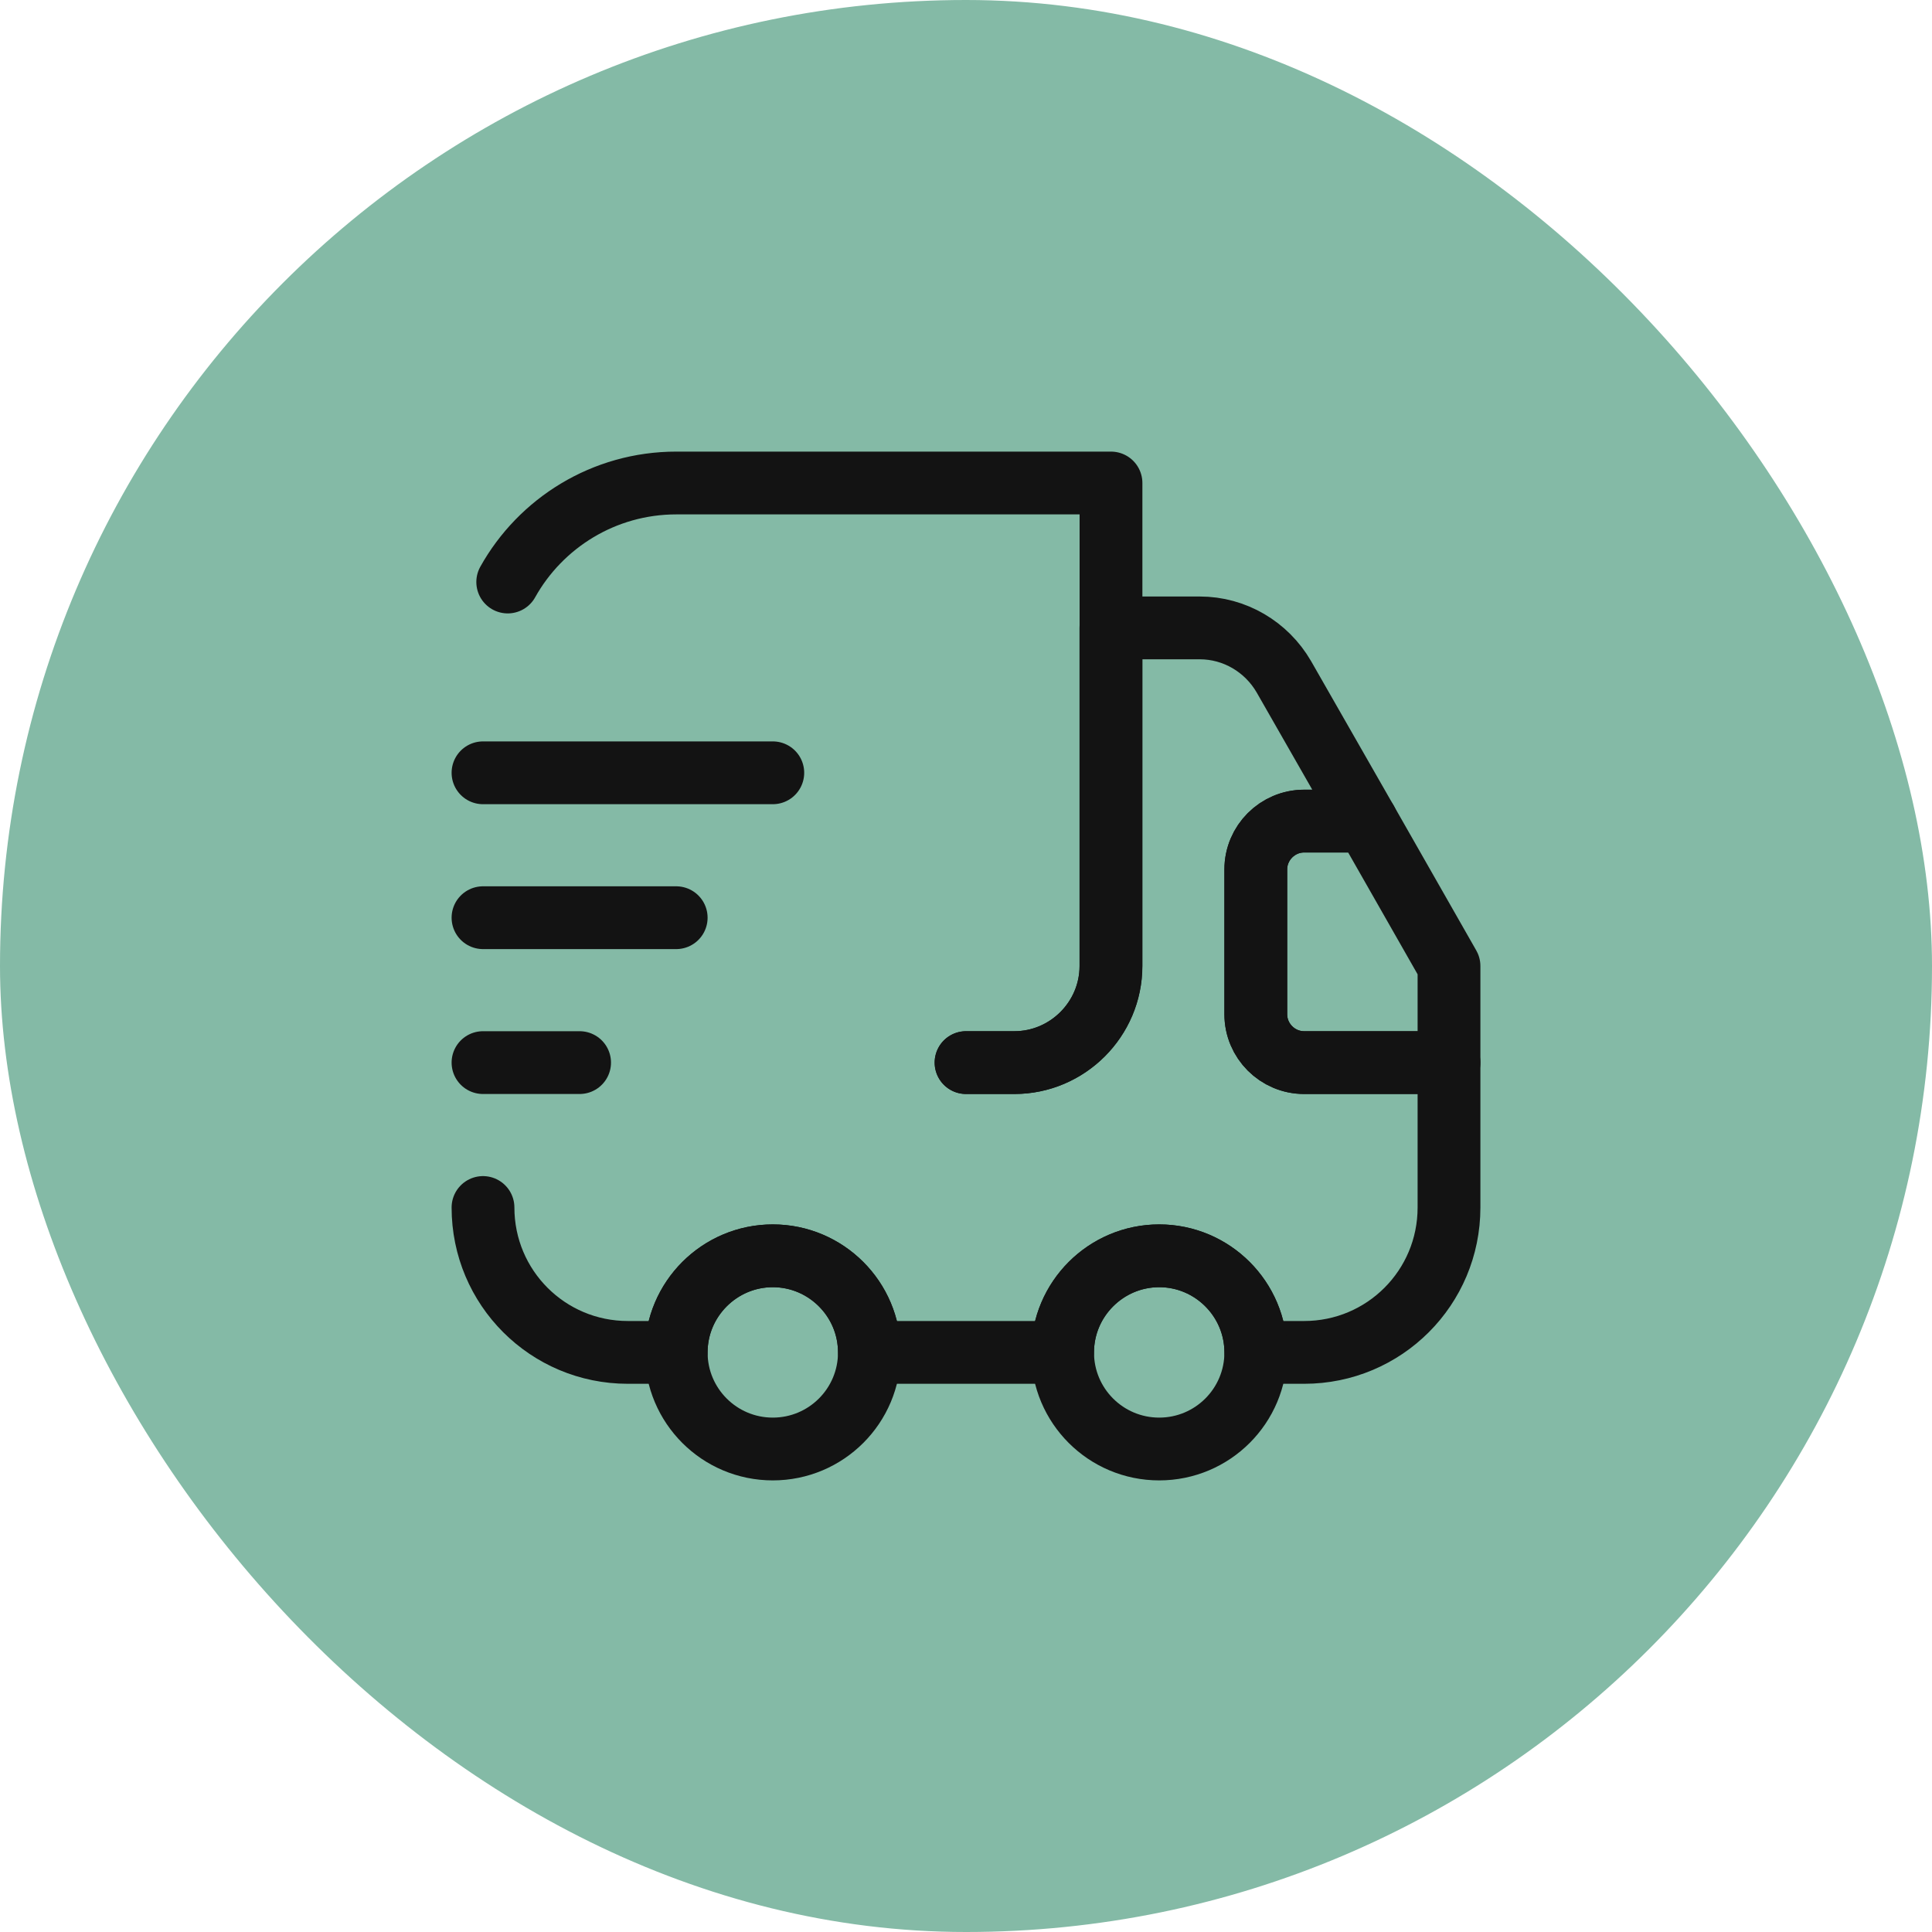 <?xml version="1.0" encoding="UTF-8"?> <svg xmlns="http://www.w3.org/2000/svg" width="40" height="40" viewBox="0 0 40 40" fill="none"><rect width="40" height="40" rx="20" fill="#84BAA6"></rect><path d="M20.002 22H21.002C22.102 22 23.002 21.1 23.002 20V10H14.002C12.502 10 11.192 10.83 10.512 12.05" stroke="#131313" stroke-width="1.3" stroke-linecap="round" stroke-linejoin="round"></path><path d="M10 25C10 26.66 11.34 28 13 28H14C14 26.9 14.9 26 16 26C17.1 26 18 26.9 18 28H22C22 26.9 22.9 26 24 26C25.1 26 26 26.9 26 28H27C28.66 28 30 26.66 30 25V22H27C26.45 22 26 21.55 26 21V18C26 17.45 26.45 17 27 17H28.29L26.58 14.01C26.22 13.39 25.56 13 24.84 13H23V20C23 21.1 22.1 22 21 22H20" stroke="#131313" stroke-width="1.3" stroke-linecap="round" stroke-linejoin="round"></path><path d="M16 30C17.105 30 18 29.105 18 28C18 26.895 17.105 26 16 26C14.895 26 14 26.895 14 28C14 29.105 14.895 30 16 30Z" stroke="#131313" stroke-width="1.3" stroke-linecap="round" stroke-linejoin="round"></path><path d="M24 30C25.105 30 26 29.105 26 28C26 26.895 25.105 26 24 26C22.895 26 22 26.895 22 28C22 29.105 22.895 30 24 30Z" stroke="#131313" stroke-width="1.3" stroke-linecap="round" stroke-linejoin="round"></path><path d="M30 20V22H27C26.45 22 26 21.55 26 21V18C26 17.45 26.45 17 27 17H28.29L30 20Z" stroke="#131313" stroke-width="1.3" stroke-linecap="round" stroke-linejoin="round"></path><path d="M10 16H16" stroke="#131313" stroke-width="1.3" stroke-linecap="round" stroke-linejoin="round"></path><path d="M10 19H14" stroke="#131313" stroke-width="1.3" stroke-linecap="round" stroke-linejoin="round"></path><path d="M10 22H12" stroke="#131313" stroke-width="1.3" stroke-linecap="round" stroke-linejoin="round"></path></svg> 